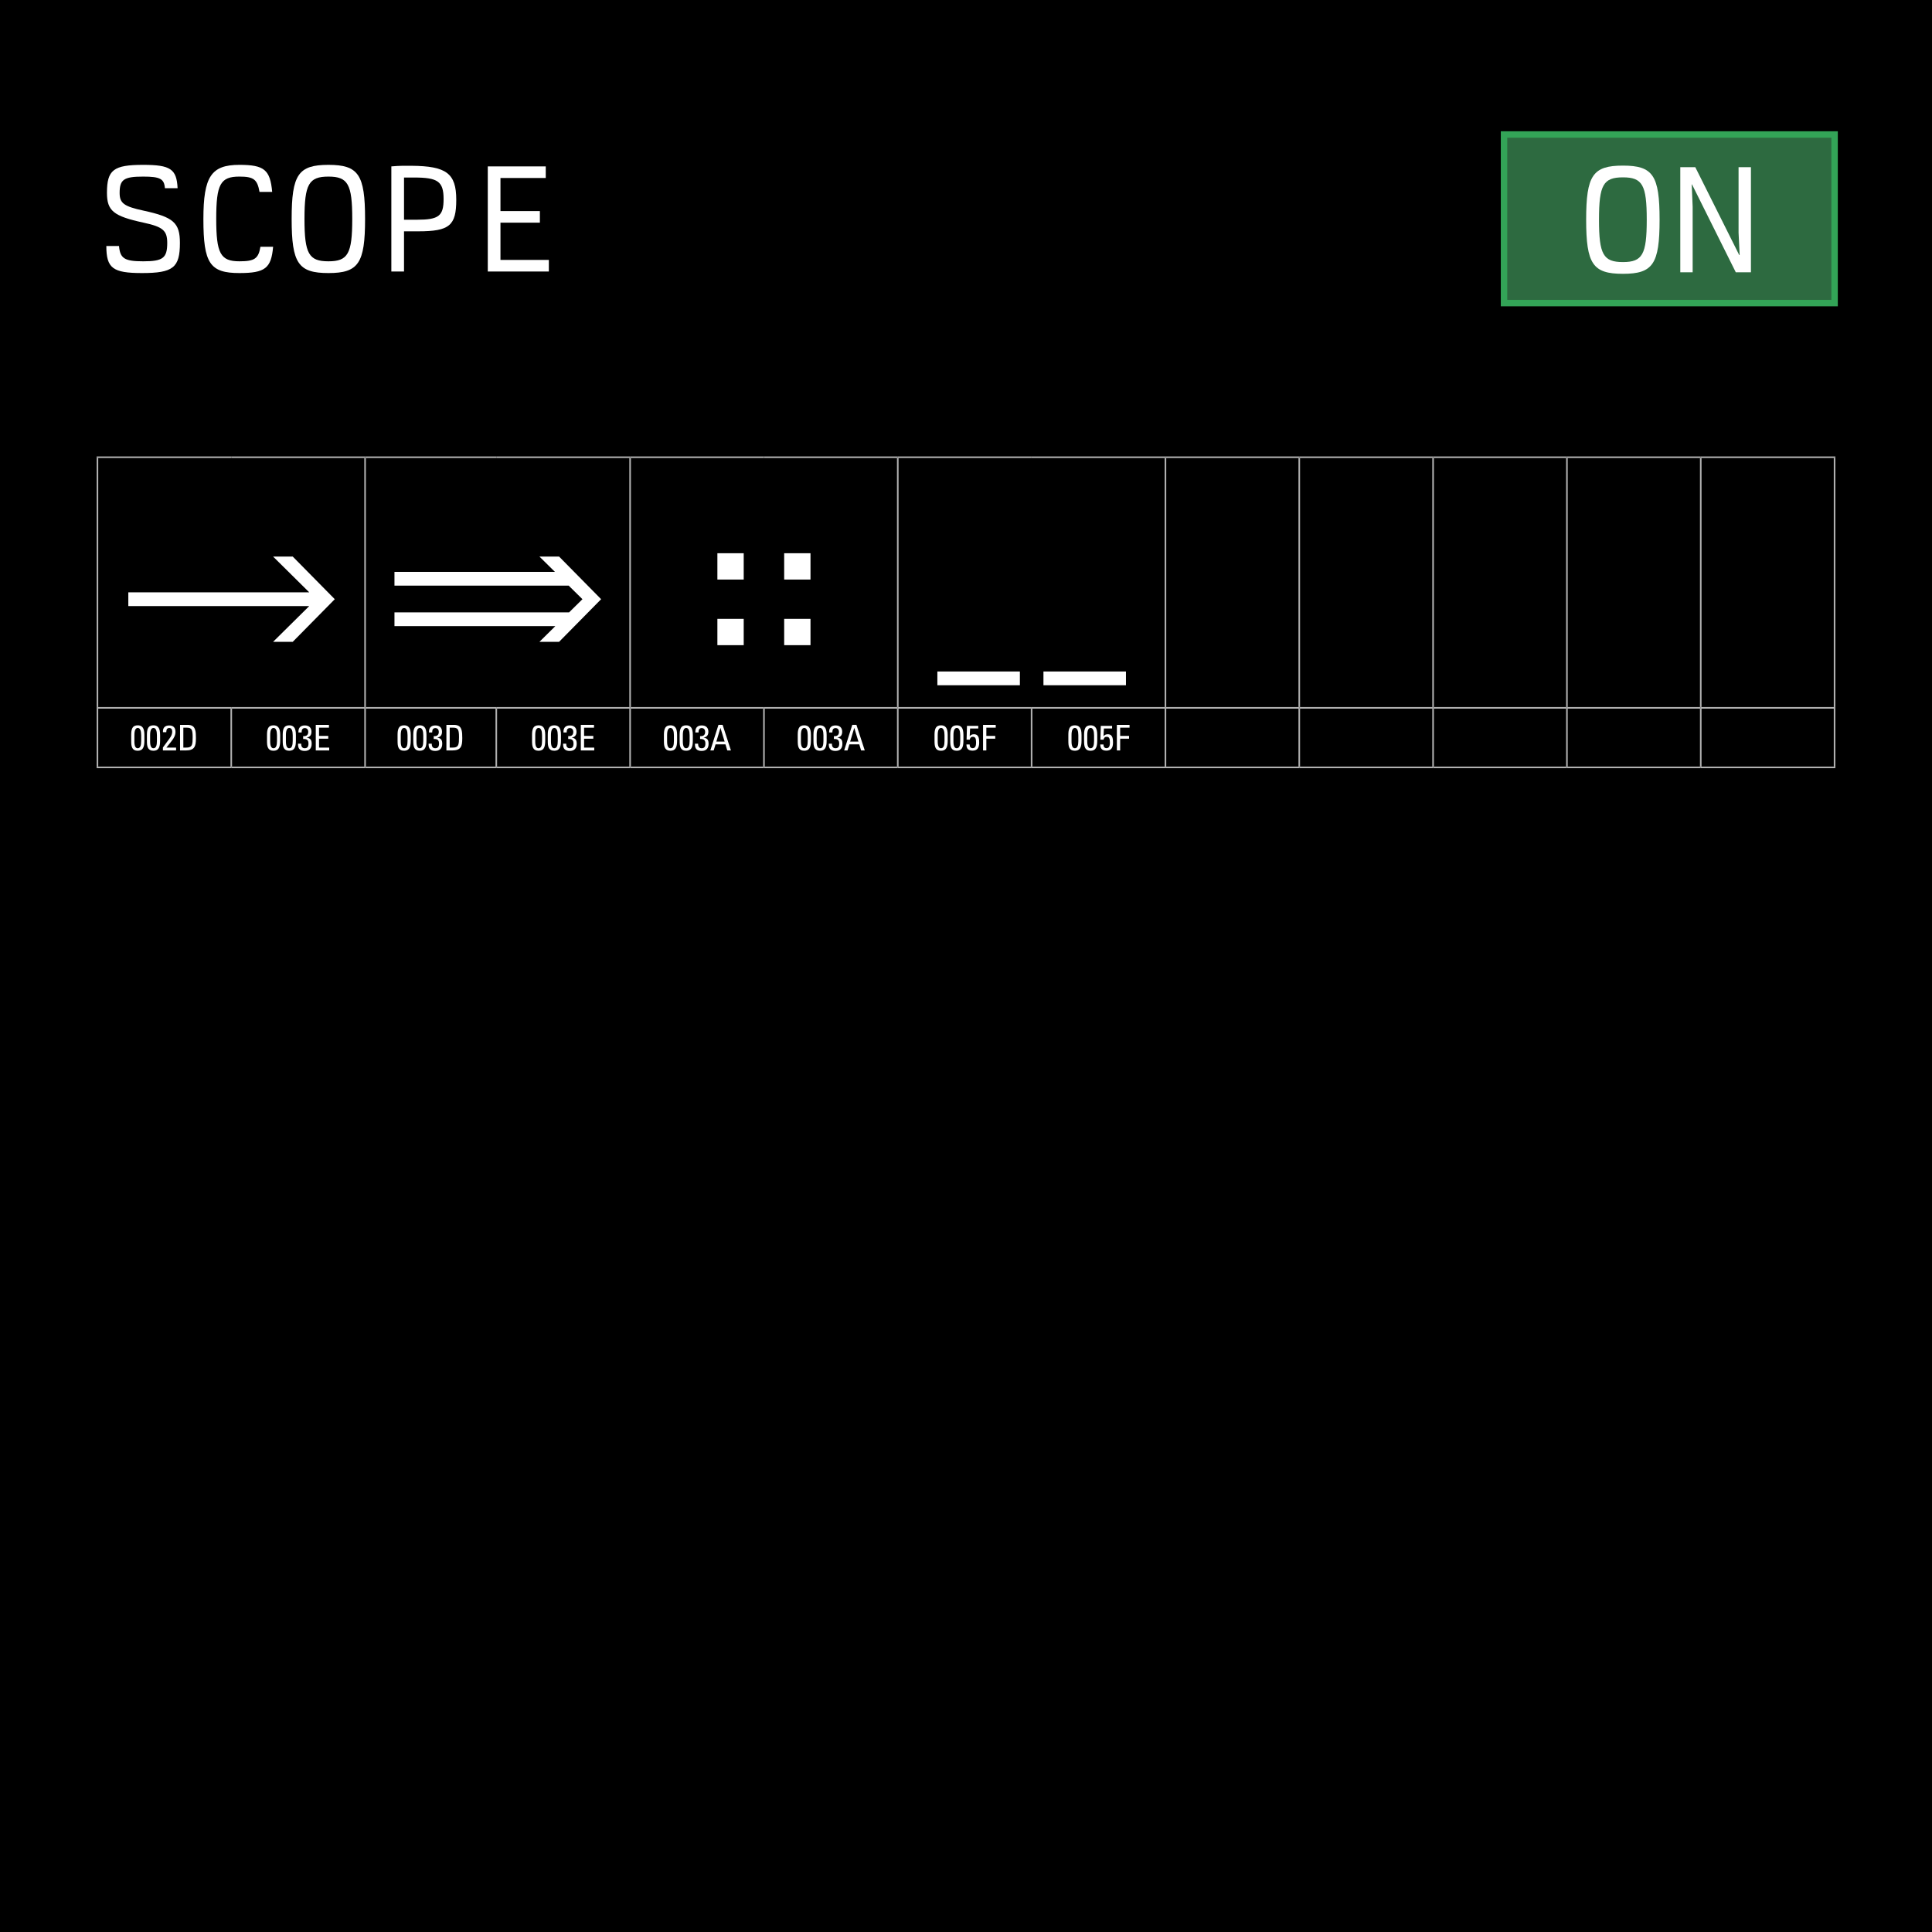 <?xml version="1.0" encoding="UTF-8"?><svg xmlns="http://www.w3.org/2000/svg" viewBox="0 0 600 600"><g id="uuid-68196f37-3505-4e4c-8a14-74a50af27273"><rect width="600" height="600" style="fill:#000; stroke-width:0px;"/></g><g id="uuid-250acccd-ef74-4be6-956c-490bfeb0b8b7"><line x1="403.497" y1="219.581" x2="403.497" y2="142.25" style="fill:#fff; stroke:#b1b1b1; stroke-miterlimit:10; stroke-width:.5px;"/><line x1="486.621" y1="219.581" x2="486.621" y2="142.25" style="fill:#fff; stroke:#b1b1b1; stroke-miterlimit:10; stroke-width:.5px;"/><line x1="71.817" y1="238.066" x2="71.817" y2="220.081" style="fill:#fff; stroke:#b1b1b1; stroke-miterlimit:10; stroke-width:.5px;"/><line x1="113.379" y1="238.066" x2="113.379" y2="220.081" style="fill:#fff; stroke:#b1b1b1; stroke-miterlimit:10; stroke-width:.5px;"/><line x1="154.126" y1="238.066" x2="154.126" y2="220.081" style="fill:#fff; stroke:#b1b1b1; stroke-miterlimit:10; stroke-width:.5px;"/><line x1="195.688" y1="238.066" x2="195.688" y2="220.081" style="fill:#fff; stroke:#b1b1b1; stroke-miterlimit:10; stroke-width:.5px;"/><line x1="237.25" y1="238.066" x2="237.25" y2="220.081" style="fill:#fff; stroke:#b1b1b1; stroke-miterlimit:10; stroke-width:.5px;"/><line x1="278.812" y1="238.066" x2="278.812" y2="220.081" style="fill:#fff; stroke:#b1b1b1; stroke-miterlimit:10; stroke-width:.5px;"/><line x1="320.374" y1="238.066" x2="320.374" y2="220.081" style="fill:#fff; stroke:#b1b1b1; stroke-miterlimit:10; stroke-width:.5px;"/><line x1="361.935" y1="238.066" x2="361.935" y2="220.081" style="fill:#fff; stroke:#b1b1b1; stroke-miterlimit:10; stroke-width:.5px;"/><line x1="403.497" y1="238.066" x2="403.497" y2="220.081" style="fill:#fff; stroke:#b1b1b1; stroke-miterlimit:10; stroke-width:.5px;"/><line x1="445.059" y1="238.066" x2="445.059" y2="220.081" style="fill:#fff; stroke:#b1b1b1; stroke-miterlimit:10; stroke-width:.5px;"/><line x1="486.621" y1="238.066" x2="486.621" y2="220.081" style="fill:#fff; stroke:#b1b1b1; stroke-miterlimit:10; stroke-width:.5px;"/><line x1="528.183" y1="238.066" x2="528.183" y2="220.081" style="fill:#fff; stroke:#b1b1b1; stroke-miterlimit:10; stroke-width:.5px;"/><line x1="528.183" y1="219.581" x2="528.183" y2="142.25" style="fill:#fff; stroke:#b1b1b1; stroke-miterlimit:10; stroke-width:.5px;"/><line x1="445.059" y1="219.581" x2="445.059" y2="142.25" style="fill:#fff; stroke:#b1b1b1; stroke-miterlimit:10; stroke-width:.5px;"/><line x1="361.935" y1="142" x2="403.497" y2="142" style="fill:#fff; stroke:#b1b1b1; stroke-miterlimit:10; stroke-width:.5px;"/><line x1="403.497" y1="142" x2="445.059" y2="142" style="fill:#fff; stroke:#b1b1b1; stroke-miterlimit:10; stroke-width:.5px;"/><line x1="445.059" y1="142" x2="486.621" y2="142" style="fill:#fff; stroke:#b1b1b1; stroke-miterlimit:10; stroke-width:.5px;"/><line x1="486.621" y1="142" x2="528.183" y2="142" style="fill:#fff; stroke:#b1b1b1; stroke-miterlimit:10; stroke-width:.5px;"/><line x1="528.183" y1="142" x2="569.995" y2="142" style="fill:#fff; stroke:#b1b1b1; stroke-miterlimit:10; stroke-width:.5px;"/><line x1="569.744" y1="219.581" x2="569.744" y2="142.25" style="fill:#fff; stroke:#b1b1b1; stroke-miterlimit:10; stroke-width:.5px;"/><line x1="30.255" y1="238.066" x2="30.255" y2="220.081" style="fill:#fff; stroke:#b1b1b1; stroke-miterlimit:10; stroke-width:.5px;"/><line x1="361.935" y1="219.831" x2="403.497" y2="219.831" style="fill:#fff; stroke:#b1b1b1; stroke-miterlimit:10; stroke-width:.5px;"/><line x1="403.497" y1="219.831" x2="445.059" y2="219.831" style="fill:#fff; stroke:#b1b1b1; stroke-miterlimit:10; stroke-width:.5px;"/><line x1="445.059" y1="219.831" x2="486.621" y2="219.831" style="fill:#fff; stroke:#b1b1b1; stroke-miterlimit:10; stroke-width:.5px;"/><line x1="486.621" y1="219.831" x2="528.183" y2="219.831" style="fill:#fff; stroke:#b1b1b1; stroke-miterlimit:10; stroke-width:.5px;"/><line x1="528.183" y1="219.831" x2="569.995" y2="219.831" style="fill:#fff; stroke:#b1b1b1; stroke-miterlimit:10; stroke-width:.5px;"/><line x1="569.744" y1="238.066" x2="569.744" y2="220.081" style="fill:#fff; stroke:#b1b1b1; stroke-miterlimit:10; stroke-width:.5px;"/><line x1="30.005" y1="238.316" x2="71.817" y2="238.316" style="fill:#fff; stroke:#b1b1b1; stroke-miterlimit:10; stroke-width:.5px;"/><line x1="71.817" y1="238.316" x2="113.379" y2="238.316" style="fill:#fff; stroke:#b1b1b1; stroke-miterlimit:10; stroke-width:.5px;"/><line x1="113.379" y1="238.316" x2="154.126" y2="238.316" style="fill:#fff; stroke:#b1b1b1; stroke-miterlimit:10; stroke-width:.5px;"/><line x1="154.126" y1="238.316" x2="195.688" y2="238.316" style="fill:#fff; stroke:#b1b1b1; stroke-miterlimit:10; stroke-width:.5px;"/><line x1="195.688" y1="238.316" x2="237.25" y2="238.316" style="fill:#fff; stroke:#b1b1b1; stroke-miterlimit:10; stroke-width:.5px;"/><line x1="237.25" y1="238.316" x2="278.812" y2="238.316" style="fill:#fff; stroke:#b1b1b1; stroke-miterlimit:10; stroke-width:.5px;"/><line x1="278.812" y1="238.316" x2="320.374" y2="238.316" style="fill:#fff; stroke:#b1b1b1; stroke-miterlimit:10; stroke-width:.5px;"/><line x1="320.374" y1="238.316" x2="361.936" y2="238.316" style="fill:#fff; stroke:#b1b1b1; stroke-miterlimit:10; stroke-width:.5px;"/><line x1="361.935" y1="238.316" x2="403.497" y2="238.316" style="fill:#fff; stroke:#b1b1b1; stroke-miterlimit:10; stroke-width:.5px;"/><line x1="403.497" y1="238.316" x2="445.059" y2="238.316" style="fill:#fff; stroke:#b1b1b1; stroke-miterlimit:10; stroke-width:.5px;"/><line x1="445.059" y1="238.316" x2="486.621" y2="238.316" style="fill:#fff; stroke:#b1b1b1; stroke-miterlimit:10; stroke-width:.5px;"/><line x1="486.621" y1="238.316" x2="528.183" y2="238.316" style="fill:#fff; stroke:#b1b1b1; stroke-miterlimit:10; stroke-width:.5px;"/><line x1="528.183" y1="238.316" x2="569.995" y2="238.316" style="fill:#fff; stroke:#b1b1b1; stroke-miterlimit:10; stroke-width:.5px;"/><line x1="30.005" y1="142" x2="71.817" y2="142" style="fill:#fff; stroke:#b1b1b1; stroke-miterlimit:10; stroke-width:.5px;"/><line x1="30.255" y1="219.581" x2="30.255" y2="142.25" style="fill:#fff; stroke:#b1b1b1; stroke-miterlimit:10; stroke-width:.5px;"/><line x1="71.817" y1="142" x2="113.379" y2="142" style="fill:#fff; stroke:#b1b1b1; stroke-miterlimit:10; stroke-width:.5px;"/><line x1="30.005" y1="219.831" x2="71.817" y2="219.831" style="fill:#fff; stroke:#b1b1b1; stroke-miterlimit:10; stroke-width:.5px;"/><line x1="71.817" y1="219.831" x2="113.379" y2="219.831" style="fill:#fff; stroke:#b1b1b1; stroke-miterlimit:10; stroke-width:.5px;"/><line x1="113.379" y1="142" x2="154.126" y2="142" style="fill:#fff; stroke:#b1b1b1; stroke-miterlimit:10; stroke-width:.5px;"/><line x1="113.379" y1="219.581" x2="113.379" y2="142.25" style="fill:#fff; stroke:#b1b1b1; stroke-miterlimit:10; stroke-width:.5px;"/><line x1="154.126" y1="142" x2="195.688" y2="142" style="fill:#fff; stroke:#b1b1b1; stroke-miterlimit:10; stroke-width:.5px;"/><line x1="113.379" y1="219.831" x2="154.126" y2="219.831" style="fill:#fff; stroke:#b1b1b1; stroke-miterlimit:10; stroke-width:.5px;"/><line x1="154.126" y1="219.831" x2="195.688" y2="219.831" style="fill:#fff; stroke:#b1b1b1; stroke-miterlimit:10; stroke-width:.5px;"/><line x1="195.688" y1="142" x2="237.25" y2="142" style="fill:#fff; stroke:#b1b1b1; stroke-miterlimit:10; stroke-width:.5px;"/><line x1="195.688" y1="219.581" x2="195.688" y2="142.25" style="fill:#fff; stroke:#b1b1b1; stroke-miterlimit:10; stroke-width:.5px;"/><line x1="237.25" y1="142" x2="278.812" y2="142" style="fill:#fff; stroke:#b1b1b1; stroke-miterlimit:10; stroke-width:.5px;"/><line x1="195.688" y1="219.831" x2="237.25" y2="219.831" style="fill:#fff; stroke:#b1b1b1; stroke-miterlimit:10; stroke-width:.5px;"/><line x1="237.25" y1="219.831" x2="278.812" y2="219.831" style="fill:#fff; stroke:#b1b1b1; stroke-miterlimit:10; stroke-width:.5px;"/><line x1="278.812" y1="142" x2="320.374" y2="142" style="fill:#fff; stroke:#b1b1b1; stroke-miterlimit:10; stroke-width:.5px;"/><line x1="278.812" y1="219.581" x2="278.812" y2="142.25" style="fill:#fff; stroke:#b1b1b1; stroke-miterlimit:10; stroke-width:.5px;"/><line x1="320.374" y1="142" x2="361.936" y2="142" style="fill:#fff; stroke:#b1b1b1; stroke-miterlimit:10; stroke-width:.5px;"/><line x1="361.935" y1="219.581" x2="361.935" y2="142.25" style="fill:#fff; stroke:#b1b1b1; stroke-miterlimit:10; stroke-width:.5px;"/><line x1="278.812" y1="219.831" x2="320.374" y2="219.831" style="fill:#fff; stroke:#b1b1b1; stroke-miterlimit:10; stroke-width:.5px;"/><line x1="320.374" y1="219.831" x2="361.936" y2="219.831" style="fill:#fff; stroke:#b1b1b1; stroke-miterlimit:10; stroke-width:.5px;"/><path d="M96.036,188.222h-56.185v-4.27h56.185l-11.225-11.104h6.101l13.055,13.238-13.055,13.238h-6.101l11.225-11.104Z" style="fill:#fff; stroke-width:0px;"/><path d="M172.469,194.445h-49.963v-4.27h54.232l4.148-4.088-4.27-4.209h-54.111v-4.271h49.841l-4.819-4.759h6.1l13.056,13.238-13.056,13.238h-6.1l4.941-4.881Z" style="fill:#fff; stroke-width:0px;"/><path d="M222.791,171.812h8.176v8.175h-8.176v-8.175ZM222.791,192.188h8.176v8.175h-8.176v-8.175ZM243.533,171.812h8.174v8.175h-8.174v-8.175ZM243.533,192.188h8.174v8.175h-8.174v-8.175Z" style="fill:#fff; stroke-width:0px;"/><path d="M291.109,208.538h25.623v4.27h-25.623v-4.27ZM324.053,208.538h25.621v4.27h-25.621v-4.27Z" style="fill:#fff; stroke-width:0px;"/><path d="M44.839,230.03c0,2.079-.517,3.124-2.068,3.124-.771,0-1.408-.253-1.749-1.022-.231-.518-.275-1.166-.275-2.135v-1.804c0-.881.1-1.529.319-1.991.329-.693.935-.946,1.694-.946.582,0,1.145.143,1.529.638.352.44.55,1.166.55,2.354v1.782ZM41.736,230.262c0,1.43.352,2.112,1.023,2.112.814,0,1.089-.881,1.089-2.256v-1.782c0-1.331-.33-2.267-1.056-2.267-.693,0-1.057.737-1.057,2.245v1.947Z" style="fill:#fff; stroke-width:0px;"/><path d="M49.723,230.03c0,2.079-.518,3.124-2.068,3.124-.77,0-1.408-.253-1.75-1.022-.23-.518-.274-1.166-.274-2.135v-1.804c0-.881.099-1.529.319-1.991.33-.693.936-.946,1.693-.946.584,0,1.145.143,1.529.638.353.44.551,1.166.551,2.354v1.782ZM46.62,230.262c0,1.43.353,2.112,1.022,2.112.814,0,1.09-.881,1.09-2.256v-1.782c0-1.331-.33-2.267-1.057-2.267-.693,0-1.056.737-1.056,2.245v1.947Z" style="fill:#fff; stroke-width:0px;"/><path d="M53.221,230.228l-1.552,1.947h3.015v.88h-4.093v-.913l2.123-2.894c.517-.704.771-1.342.771-2.035,0-.727-.33-1.122-.924-1.122-.584,0-.914.385-.914,1.177v.121h-1.033c0-.109-.012-.198-.012-.253,0-1.188.704-1.837,1.947-1.837,1.276,0,1.947.671,1.947,2.002,0,.924-.352,1.761-1.275,2.927Z" style="fill:#fff; stroke-width:0px;"/><path d="M58.247,225.112c.616,0,1.144.121,1.519.353.363.22.693.583.891,1.386.143.562.188,1.354.188,2.388,0,1.43-.133,2.233-.506,2.816-.496.77-1.486,1.001-2.607,1.001h-1.816v-7.943h2.333ZM57.73,232.176c.869,0,1.595-.11,1.881-.925.176-.483.22-1.21.22-2.277,0-1.188-.077-1.914-.319-2.354-.285-.518-.836-.628-1.441-.628h-1.133v6.184h.793Z" style="fill:#fff; stroke-width:0px;"/><path d="M87.013,230.03c0,2.079-.517,3.124-2.068,3.124-.771,0-1.408-.253-1.749-1.022-.231-.518-.275-1.166-.275-2.135v-1.804c0-.881.1-1.529.319-1.991.329-.693.935-.946,1.694-.946.582,0,1.145.143,1.529.638.352.44.55,1.166.55,2.354v1.782ZM83.91,230.262c0,1.43.352,2.112,1.023,2.112.814,0,1.089-.881,1.089-2.256v-1.782c0-1.331-.33-2.267-1.056-2.267-.693,0-1.057.737-1.057,2.245v1.947Z" style="fill:#fff; stroke-width:0px;"/><path d="M91.896,230.03c0,2.079-.518,3.124-2.068,3.124-.77,0-1.408-.253-1.75-1.022-.23-.518-.274-1.166-.274-2.135v-1.804c0-.881.099-1.529.319-1.991.33-.693.936-.946,1.693-.946.584,0,1.145.143,1.529.638.353.44.551,1.166.551,2.354v1.782ZM88.794,230.262c0,1.43.353,2.112,1.022,2.112.814,0,1.09-.881,1.09-2.256v-1.782c0-1.331-.33-2.267-1.057-2.267-.693,0-1.056.737-1.056,2.245v1.947Z" style="fill:#fff; stroke-width:0px;"/><path d="M95.218,229.062c1.177.22,1.573.671,1.573,1.936,0,1.431-.759,2.212-2.167,2.212-1.441,0-2.058-.716-2.058-1.915v-.341h.979v.132c0,.858.396,1.288,1.101,1.288.791,0,1.154-.474,1.154-1.441s-.396-1.431-1.419-1.431h-.231v-.891c.1.011.188.011.242.011.891,0,1.332-.473,1.332-1.298,0-.748-.386-1.211-1.068-1.211-.638,0-.979.43-.979,1.178v.187h-1.001v-.22c0-1.375.78-1.97,1.991-1.97,1.309,0,2.057.716,2.057,1.959,0,1.056-.483,1.65-1.507,1.815Z" style="fill:#fff; stroke-width:0px;"/><path d="M102.159,225.112v.88h-3.081v2.553h2.861v.869h-2.861v2.762h3.158v.88h-4.17v-7.943h4.093Z" style="fill:#fff; stroke-width:0px;"/><path d="M127.559,230.03c0,2.079-.517,3.124-2.068,3.124-.77,0-1.408-.253-1.749-1.022-.231-.518-.274-1.166-.274-2.135v-1.804c0-.881.099-1.529.318-1.991.33-.693.936-.946,1.694-.946.583,0,1.145.143,1.529.638.353.44.55,1.166.55,2.354v1.782ZM124.457,230.262c0,1.43.352,2.112,1.022,2.112.814,0,1.089-.881,1.089-2.256v-1.782c0-1.331-.33-2.267-1.056-2.267-.693,0-1.056.737-1.056,2.245v1.947Z" style="fill:#fff; stroke-width:0px;"/><path d="M132.443,230.03c0,2.079-.518,3.124-2.068,3.124-.771,0-1.408-.253-1.75-1.022-.23-.518-.275-1.166-.275-2.135v-1.804c0-.881.1-1.529.32-1.991.329-.693.935-.946,1.693-.946.584,0,1.145.143,1.529.638.352.44.551,1.166.551,2.354v1.782ZM129.34,230.262c0,1.43.353,2.112,1.023,2.112.814,0,1.09-.881,1.09-2.256v-1.782c0-1.331-.33-2.267-1.057-2.267-.693,0-1.057.737-1.057,2.245v1.947Z" style="fill:#fff; stroke-width:0px;"/><path d="M135.764,229.062c1.178.22,1.574.671,1.574,1.936,0,1.431-.76,2.212-2.168,2.212-1.441,0-2.057-.716-2.057-1.915v-.341h.979v.132c0,.858.396,1.288,1.101,1.288.792,0,1.155-.474,1.155-1.441s-.396-1.431-1.42-1.431h-.23v-.891c.1.011.188.011.242.011.891,0,1.331-.473,1.331-1.298,0-.748-.386-1.211-1.067-1.211-.639,0-.979.43-.979,1.178v.187h-1.002v-.22c0-1.375.781-1.97,1.992-1.97,1.309,0,2.057.716,2.057,1.959,0,1.056-.484,1.65-1.508,1.815Z" style="fill:#fff; stroke-width:0px;"/><path d="M140.967,225.112c.616,0,1.145.121,1.519.353.363.22.692.583.892,1.386.143.562.187,1.354.187,2.388,0,1.43-.132,2.233-.506,2.816-.495.77-1.485,1.001-2.607,1.001h-1.815v-7.943h2.332ZM140.45,232.176c.869,0,1.595-.11,1.882-.925.176-.483.219-1.21.219-2.277,0-1.188-.076-1.914-.318-2.354-.286-.518-.836-.628-1.441-.628h-1.133v6.184h.792Z" style="fill:#fff; stroke-width:0px;"/><path d="M169.326,230.03c0,2.079-.518,3.124-2.068,3.124-.771,0-1.408-.253-1.75-1.022-.23-.518-.275-1.166-.275-2.135v-1.804c0-.881.1-1.529.32-1.991.329-.693.935-.946,1.693-.946.584,0,1.145.143,1.529.638.352.44.551,1.166.551,2.354v1.782ZM166.223,230.262c0,1.43.353,2.112,1.023,2.112.814,0,1.09-.881,1.09-2.256v-1.782c0-1.331-.33-2.267-1.057-2.267-.693,0-1.057.737-1.057,2.245v1.947Z" style="fill:#fff; stroke-width:0px;"/><path d="M174.209,230.03c0,2.079-.517,3.124-2.068,3.124-.77,0-1.408-.253-1.749-1.022-.231-.518-.274-1.166-.274-2.135v-1.804c0-.881.099-1.529.318-1.991.33-.693.936-.946,1.694-.946.583,0,1.145.143,1.529.638.353.44.55,1.166.55,2.354v1.782ZM171.107,230.262c0,1.43.352,2.112,1.022,2.112.814,0,1.089-.881,1.089-2.256v-1.782c0-1.331-.33-2.267-1.056-2.267-.693,0-1.056.737-1.056,2.245v1.947Z" style="fill:#fff; stroke-width:0px;"/><path d="M177.531,229.062c1.177.22,1.572.671,1.572,1.936,0,1.431-.758,2.212-2.166,2.212-1.441,0-2.059-.716-2.059-1.915v-.341h.98v.132c0,.858.396,1.288,1.1,1.288.792,0,1.154-.474,1.154-1.441s-.396-1.431-1.418-1.431h-.231v-.891c.099.011.187.011.241.011.893,0,1.332-.473,1.332-1.298,0-.748-.385-1.211-1.067-1.211-.638,0-.979.43-.979,1.178v.187h-1v-.22c0-1.375.78-1.97,1.99-1.97,1.31,0,2.058.716,2.058,1.959,0,1.056-.483,1.65-1.507,1.815Z" style="fill:#fff; stroke-width:0px;"/><path d="M184.473,225.112v.88h-3.081v2.553h2.86v.869h-2.86v2.762h3.157v.88h-4.17v-7.943h4.094Z" style="fill:#fff; stroke-width:0px;"/><path d="M210.279,230.03c0,2.079-.518,3.124-2.068,3.124-.771,0-1.408-.253-1.75-1.022-.23-.518-.275-1.166-.275-2.135v-1.804c0-.881.1-1.529.32-1.991.329-.693.935-.946,1.693-.946.584,0,1.145.143,1.529.638.352.44.551,1.166.551,2.354v1.782ZM207.176,230.262c0,1.43.353,2.112,1.023,2.112.814,0,1.09-.881,1.09-2.256v-1.782c0-1.331-.33-2.267-1.057-2.267-.693,0-1.057.737-1.057,2.245v1.947Z" style="fill:#fff; stroke-width:0px;"/><path d="M215.162,230.03c0,2.079-.517,3.124-2.068,3.124-.77,0-1.408-.253-1.749-1.022-.231-.518-.274-1.166-.274-2.135v-1.804c0-.881.099-1.529.318-1.991.33-.693.936-.946,1.694-.946.583,0,1.145.143,1.529.638.353.44.55,1.166.55,2.354v1.782ZM212.061,230.262c0,1.43.352,2.112,1.022,2.112.814,0,1.089-.881,1.089-2.256v-1.782c0-1.331-.33-2.267-1.056-2.267-.693,0-1.056.737-1.056,2.245v1.947Z" style="fill:#fff; stroke-width:0px;"/><path d="M218.484,229.062c1.177.22,1.572.671,1.572,1.936,0,1.431-.758,2.212-2.166,2.212-1.441,0-2.059-.716-2.059-1.915v-.341h.98v.132c0,.858.396,1.288,1.1,1.288.792,0,1.154-.474,1.154-1.441s-.396-1.431-1.418-1.431h-.231v-.891c.099.011.187.011.241.011.893,0,1.332-.473,1.332-1.298,0-.748-.385-1.211-1.067-1.211-.638,0-.979.43-.979,1.178v.187h-1v-.22c0-1.375.78-1.97,1.99-1.97,1.31,0,2.058.716,2.058,1.959,0,1.056-.483,1.65-1.507,1.815Z" style="fill:#fff; stroke-width:0px;"/><path d="M224.413,225.112l2.585,7.943h-1.133l-.572-1.893h-3.069l-.583,1.893h-1.034l2.52-7.943h1.287ZM223.742,226.048l-1.276,4.258h2.574l-1.298-4.258Z" style="fill:#fff; stroke-width:0px;"/><path d="M251.836,230.03c0,2.079-.516,3.124-2.068,3.124-.77,0-1.408-.253-1.748-1.022-.23-.518-.275-1.166-.275-2.135v-1.804c0-.881.1-1.529.318-1.991.33-.693.936-.946,1.695-.946.582,0,1.145.143,1.529.638.352.44.549,1.166.549,2.354v1.782ZM248.734,230.262c0,1.43.352,2.112,1.023,2.112.814,0,1.088-.881,1.088-2.256v-1.782c0-1.331-.328-2.267-1.055-2.267-.693,0-1.057.737-1.057,2.245v1.947Z" style="fill:#fff; stroke-width:0px;"/><path d="M256.721,230.03c0,2.079-.518,3.124-2.068,3.124-.77,0-1.408-.253-1.75-1.022-.23-.518-.273-1.166-.273-2.135v-1.804c0-.881.098-1.529.318-1.991.33-.693.936-.946,1.693-.946.584,0,1.145.143,1.529.638.354.44.551,1.166.551,2.354v1.782ZM253.617,230.262c0,1.43.354,2.112,1.023,2.112.814,0,1.09-.881,1.09-2.256v-1.782c0-1.331-.33-2.267-1.057-2.267-.693,0-1.057.737-1.057,2.245v1.947Z" style="fill:#fff; stroke-width:0px;"/><path d="M260.043,229.062c1.176.22,1.572.671,1.572,1.936,0,1.431-.76,2.212-2.168,2.212-1.439,0-2.057-.716-2.057-1.915v-.341h.979v.132c0,.858.396,1.288,1.102,1.288.791,0,1.154-.474,1.154-1.441s-.396-1.431-1.42-1.431h-.23v-.891c.1.011.188.011.242.011.891,0,1.332-.473,1.332-1.298,0-.748-.385-1.211-1.068-1.211-.637,0-.979.43-.979,1.178v.187h-1.002v-.22c0-1.375.781-1.97,1.992-1.97,1.309,0,2.057.716,2.057,1.959,0,1.056-.484,1.65-1.506,1.815Z" style="fill:#fff; stroke-width:0px;"/><path d="M265.971,225.112l2.586,7.943h-1.133l-.572-1.893h-3.07l-.582,1.893h-1.035l2.52-7.943h1.287ZM265.301,226.048l-1.277,4.258h2.574l-1.297-4.258Z" style="fill:#fff; stroke-width:0px;"/><path d="M294.318,230.03c0,2.079-.518,3.124-2.068,3.124-.77,0-1.408-.253-1.75-1.022-.23-.518-.273-1.166-.273-2.135v-1.804c0-.881.098-1.529.318-1.991.33-.693.936-.946,1.693-.946.584,0,1.145.143,1.529.638.354.44.551,1.166.551,2.354v1.782ZM291.215,230.262c0,1.43.354,2.112,1.023,2.112.814,0,1.09-.881,1.09-2.256v-1.782c0-1.331-.33-2.267-1.057-2.267-.693,0-1.057.737-1.057,2.245v1.947Z" style="fill:#fff; stroke-width:0px;"/><path d="M299.201,230.03c0,2.079-.516,3.124-2.068,3.124-.77,0-1.408-.253-1.748-1.022-.23-.518-.275-1.166-.275-2.135v-1.804c0-.881.1-1.529.318-1.991.33-.693.936-.946,1.695-.946.582,0,1.145.143,1.529.638.352.44.549,1.166.549,2.354v1.782ZM296.1,230.262c0,1.43.352,2.112,1.023,2.112.814,0,1.088-.881,1.088-2.256v-1.782c0-1.331-.328-2.267-1.055-2.267-.693,0-1.057.737-1.057,2.245v1.947Z" style="fill:#fff; stroke-width:0px;"/><path d="M303.811,225.421v.813h-2.541l-.121,2.421c.297-.407.748-.627,1.332-.627.418,0,.812.109,1.078.396.352.374.539.913.539,2.156,0,1.782-.684,2.542-2.068,2.542-1.287,0-1.893-.605-1.893-1.915h1v.1c0,.627.354,1.045.936,1.045.463,0,.814-.231.957-.792.066-.253.1-.562.1-.979,0-1.298-.264-1.76-1.012-1.76-.539,0-.848.286-.957.891h-.98l.121-4.29h3.51Z" style="fill:#fff; stroke-width:0px;"/><path d="M309.234,225.112v.88h-2.916v2.553h2.762v.869h-2.762v3.642h-1.023v-7.943h3.939Z" style="fill:#fff; stroke-width:0px;"/><path d="M335.877,230.03c0,2.079-.518,3.124-2.068,3.124-.77,0-1.408-.253-1.75-1.022-.23-.518-.273-1.166-.273-2.135v-1.804c0-.881.098-1.529.318-1.991.33-.693.936-.946,1.693-.946.584,0,1.145.143,1.529.638.354.44.551,1.166.551,2.354v1.782ZM332.773,230.262c0,1.43.354,2.112,1.023,2.112.814,0,1.09-.881,1.09-2.256v-1.782c0-1.331-.33-2.267-1.057-2.267-.693,0-1.057.737-1.057,2.245v1.947Z" style="fill:#fff; stroke-width:0px;"/><path d="M340.76,230.03c0,2.079-.516,3.124-2.068,3.124-.77,0-1.408-.253-1.748-1.022-.23-.518-.275-1.166-.275-2.135v-1.804c0-.881.1-1.529.318-1.991.33-.693.936-.946,1.695-.946.582,0,1.145.143,1.529.638.352.44.549,1.166.549,2.354v1.782ZM337.658,230.262c0,1.43.352,2.112,1.023,2.112.814,0,1.088-.881,1.088-2.256v-1.782c0-1.331-.328-2.267-1.055-2.267-.693,0-1.057.737-1.057,2.245v1.947Z" style="fill:#fff; stroke-width:0px;"/><path d="M345.369,225.421v.813h-2.541l-.121,2.421c.297-.407.748-.627,1.332-.627.418,0,.812.109,1.078.396.352.374.539.913.539,2.156,0,1.782-.684,2.542-2.068,2.542-1.287,0-1.893-.605-1.893-1.915h1v.1c0,.627.354,1.045.936,1.045.463,0,.814-.231.957-.792.066-.253.1-.562.1-.979,0-1.298-.264-1.76-1.012-1.76-.539,0-.848.286-.957.891h-.98l.121-4.29h3.51Z" style="fill:#fff; stroke-width:0px;"/><path d="M350.793,225.112v.88h-2.916v2.553h2.762v.869h-2.762v3.642h-1.023v-7.943h3.939Z" style="fill:#fff; stroke-width:0px;"/><path d="M36.961,76.399c.336,3.889,1.729,4.753,7.536,4.753,6.097,0,7.441-1.009,7.441-5.713,0-3.84-1.345-4.992-7.345-6.288-9.313-2.017-11.377-3.648-11.377-9.266,0-7.104,2.016-8.688,11.232-8.688,8.497,0,10.417,1.296,10.705,7.249h-3.937c-.239-2.929-1.488-3.601-6.769-3.601-6,0-7.296.912-7.296,5.089,0,3.168,1.344,4.176,7.393,5.472,9.312,2.017,11.328,3.745,11.328,10.033,0,7.681-2.111,9.361-11.761,9.361-9.072,0-11.089-1.488-11.089-8.401h3.937Z" style="fill:#fff; stroke-width:0px;"/><path d="M84.817,76.639c-.575,6.673-2.496,8.161-10.465,8.161-9.168,0-11.185-3.024-11.185-16.754,0-13.249,2.448-16.85,11.185-16.85,7.729,0,9.553,1.536,10.178,8.401h-3.937c-.672-3.889-1.824-4.753-6.241-4.753-5.904,0-7.2,2.353-7.2,13.105s1.296,13.201,7.2,13.201c4.705,0,5.905-.816,6.529-4.513h3.936Z" style="fill:#fff; stroke-width:0px;"/><path d="M90.575,67.999c0-13.777,2.064-16.802,11.426-16.802,9.312,0,11.377,3.024,11.377,16.802s-2.064,16.802-11.377,16.802c-9.361,0-11.426-3.024-11.426-16.802ZM109.394,67.999c0-10.801-1.345-13.153-7.393-13.153-6.097,0-7.441,2.353-7.441,13.153s1.345,13.153,7.441,13.153c6.048,0,7.393-2.353,7.393-13.153Z" style="fill:#fff; stroke-width:0px;"/><path d="M121.535,51.678c2.785-.24,3.937-.192,6.289-.192,10.753.096,13.873,2.305,13.873,10.562,0,8.017-2.112,9.792-11.809,9.792h-4.417v12.481h-3.937v-32.643ZM129.456,68.239c6.816,0,8.305-1.152,8.305-6.433,0-5.473-1.824-6.673-9.12-6.673h-3.169v13.105h3.984Z" style="fill:#fff; stroke-width:0px;"/><path d="M151.487,51.678h18.001v3.6h-14.064v10.273h12.24v3.601h-12.24v11.568h15.024v3.601h-18.961v-32.643Z" style="fill:#fff; stroke-width:0px;"/><rect x="467.089" y="41.765" width="102.661" height="52.367" style="fill:#2d6a40; stroke:#33a457; stroke-miterlimit:10; stroke-width:2px;"/><path d="M492.597,68.233c0-13.777,2.064-16.802,11.425-16.802,9.312,0,11.377,3.024,11.377,16.802s-2.064,16.802-11.377,16.802c-9.36,0-11.425-3.024-11.425-16.802ZM511.414,68.233c0-10.801-1.344-13.153-7.393-13.153-6.097,0-7.44,2.353-7.44,13.153s1.344,13.153,7.44,13.153c6.049,0,7.393-2.353,7.393-13.153Z" style="fill:#fff; stroke-width:0px;"/><path d="M521.828,51.912h4.656l13.634,27.266h.144l-.336-6.912v-20.354h3.841v32.643h-4.705l-13.585-27.267h-.096l.288,6.913v20.354h-3.841v-32.643Z" style="fill:#fff; stroke-width:0px;"/></g></svg>